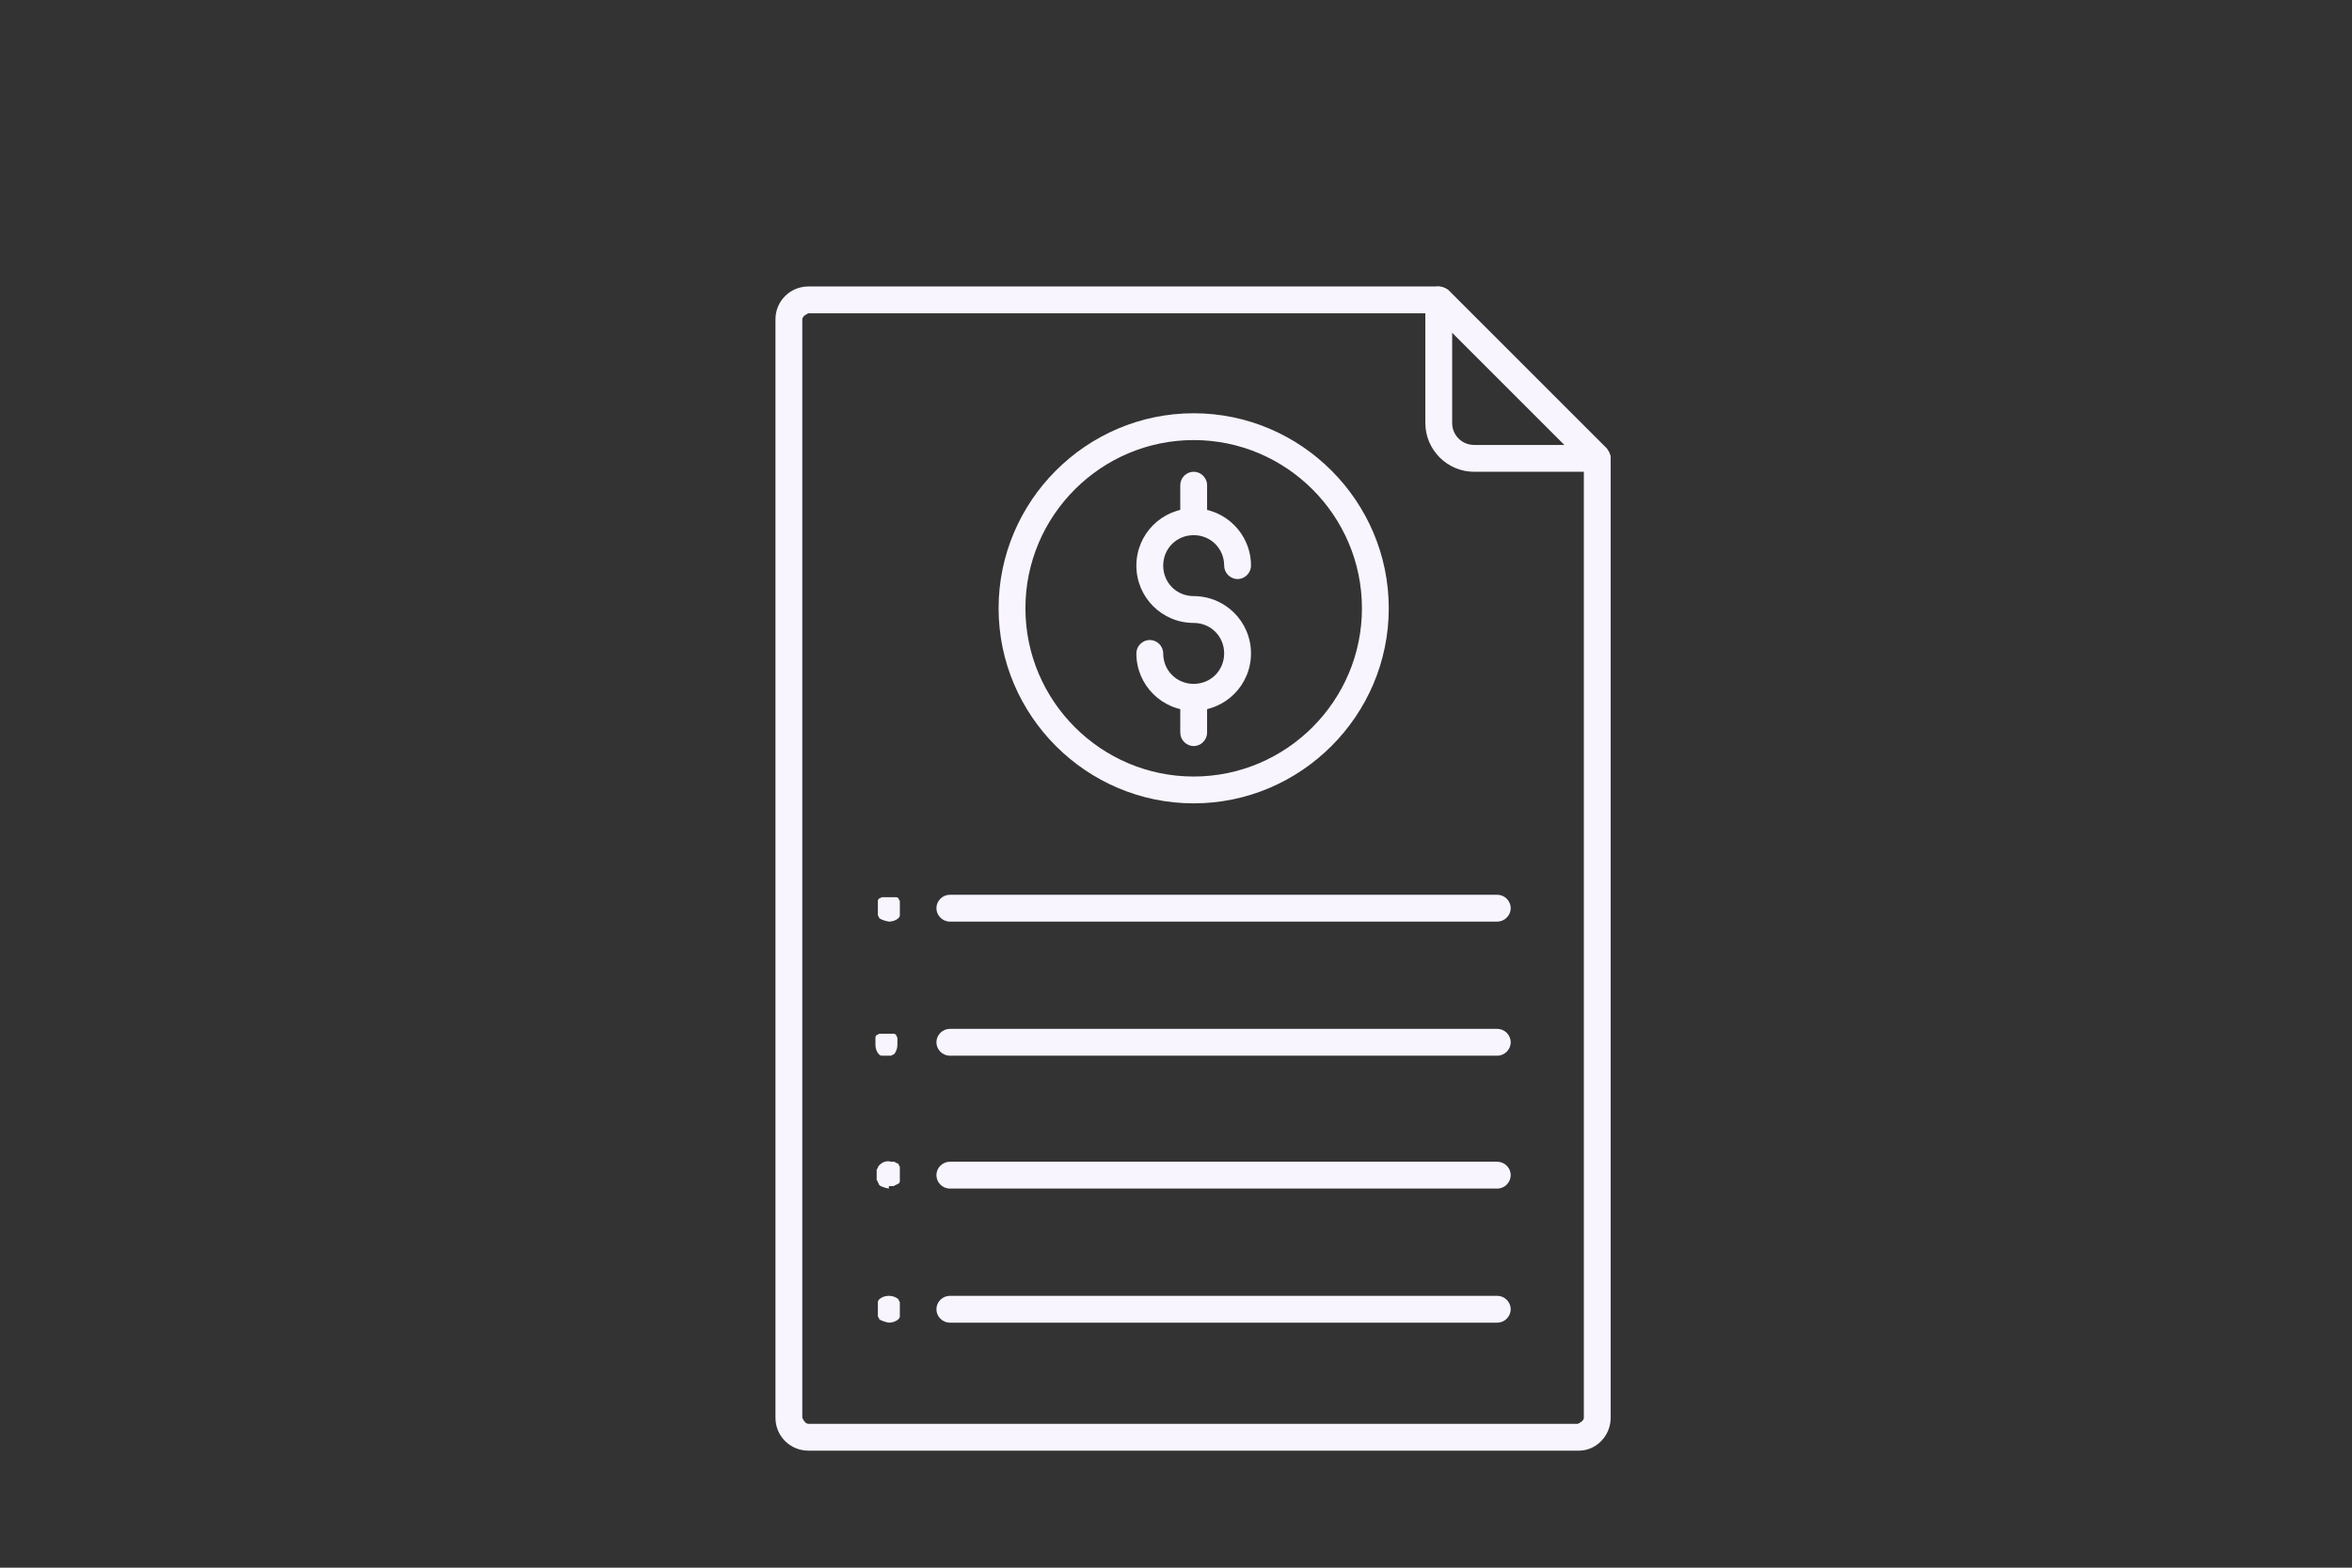 <?xml version="1.0" encoding="UTF-8"?> <svg xmlns="http://www.w3.org/2000/svg" id="Layer_1" data-name="Layer 1" version="1.1" viewBox="0 0 19.29 12.86"><rect x="0" y="0" width="19.29" height="12.86" fill="#333333" stroke="none"/><defs><style> .cls-1 { fill: #f9f5ff; fill-rule: evenodd; stroke-width: 0px; } </style></defs><path class="cls-1" d="M12.94,11.9h-6.31c-.15,0-.27-.12-.27-.27V2.62c0-.15.12-.27.27-.27h5.17s.06.01.08.03l1.3,1.3s.03.05.03.08v7.87c0,.15-.12.27-.26.27h0ZM6.63,2.57s-.05.02-.05.05v9.01s.02.05.05.05h6.31s.05-.02.05-.05V3.81l-1.24-1.24h-5.13Z"></path><path class="cls-1" d="M13.1,3.87h-1.01c-.22,0-.4-.18-.4-.4v-1.01c0-.06.05-.11.11-.11s.11.05.11.11v1.01c0,.1.08.18.18.18h1.01c.06,0,.11.05.11.11s-.05.11-.11.11Z"></path><g><g><path class="cls-1" d="M7.29,8.66s-.01,0-.02,0c0,0-.01,0-.02,0,0,0-.01,0-.02,0,0,0-.01,0-.02-.01-.02-.02-.03-.05-.03-.08,0,0,0-.01,0-.02,0,0,0-.01,0-.02,0,0,0-.01,0-.02,0,0,0-.01.01-.02,0,0,.01,0,.02-.01,0,0,.01,0,.02,0,0,0,.01,0,.02,0,.01,0,.03,0,.04,0,0,0,.01,0,.02,0,0,0,.01,0,.02,0,0,0,.01,0,.02.01,0,0,0,.01.01.02,0,0,0,.01,0,.02,0,0,0,.01,0,.02,0,0,0,.01,0,.02,0,.03-.01.06-.03.08,0,0-.01,0-.02.01,0,0-.01,0-.02,0,0,0-.01,0-.02,0,0,0-.01,0-.02,0Z"></path><path class="cls-1" d="M7.29,9.75s-.06-.01-.08-.03c0,0,0-.01-.01-.02,0,0,0-.01-.01-.02,0,0,0-.01,0-.02,0,0,0-.01,0-.02s0-.01,0-.02c0,0,0-.01,0-.02,0,0,0-.01.01-.02,0,0,0-.01.01-.02.03-.03.06-.04.1-.03,0,0,.01,0,.02,0,0,0,.01,0,.02.01,0,0,.01,0,.02.01,0,0,0,.01.01.02,0,0,0,.01,0,.02,0,0,0,.01,0,.02,0,0,0,.01,0,.02s0,.01,0,.02c0,0,0,.01,0,.02,0,0,0,.01,0,.02,0,0,0,.01-.01.02,0,0-.01,0-.02.01,0,0-.01,0-.02.01,0,0-.01,0-.02,0,0,0-.01,0-.02,0Z"></path><g><path class="cls-1" d="M12.28,7.56h-4.49c-.06,0-.11-.05-.11-.11s.05-.11.11-.11h4.49c.06,0,.11.05.11.11s-.05.11-.11.11Z"></path><path class="cls-1" d="M7.29,7.56s-.06-.01-.08-.03c0,0,0-.01-.01-.02,0,0,0-.01,0-.02,0,0,0-.01,0-.02,0,0,0-.01,0-.02s0-.01,0-.02c0,0,0-.01,0-.02,0,0,0-.01,0-.02,0,0,0-.01.01-.02,0,0,.01,0,.02-.01,0,0,.01,0,.02,0,0,0,.01,0,.02,0,.01,0,.03,0,.04,0,0,0,.01,0,.02,0,0,0,.01,0,.02,0,0,0,.01,0,.02.01,0,0,0,.01.01.02,0,0,0,.01,0,.02,0,0,0,.01,0,.02,0,0,0,.01,0,.02s0,.01,0,.02c0,0,0,.01,0,.02,0,0,0,.01,0,.02,0,0,0,.01-.01.02-.02.02-.05.03-.08.03Z"></path></g><g><path class="cls-1" d="M12.28,8.66h-4.49c-.06,0-.11-.05-.11-.11s.05-.11.11-.11h4.49c.06,0,.11.05.11.11s-.05.11-.11.11Z"></path><path class="cls-1" d="M12.28,9.75h-4.49c-.06,0-.11-.05-.11-.11s.05-.11.11-.11h4.49c.06,0,.11.05.11.11s-.05.11-.11.11Z"></path><g><path class="cls-1" d="M12.28,10.85h-4.49c-.06,0-.11-.05-.11-.11s.05-.11.11-.11h4.49c.06,0,.11.05.11.11s-.05.11-.11.11Z"></path><path class="cls-1" d="M7.29,10.85s-.06-.01-.08-.03c0,0,0-.01-.01-.02,0,0,0-.01,0-.02,0,0,0-.01,0-.02,0,0,0-.01,0-.02,0,0,0-.01,0-.02,0,0,0-.01,0-.02,0,0,0-.01,0-.02,0,0,0-.01.01-.02.02-.02.05-.03.08-.03s.06.01.08.03c0,0,0,.01.01.02,0,0,0,.01,0,.02,0,0,0,.01,0,.02,0,0,0,.01,0,.02,0,0,0,.01,0,.02,0,0,0,.01,0,.02,0,0,0,.01,0,.02,0,0,0,.01-.01.02-.02.02-.05.03-.08.03Z"></path></g></g></g><g><path class="cls-1" d="M9.79,6.59c-.88,0-1.6-.72-1.6-1.6s.72-1.6,1.6-1.6,1.6.72,1.6,1.6-.72,1.6-1.6,1.6h0ZM9.79,3.61c-.76,0-1.38.62-1.38,1.38s.62,1.38,1.38,1.38,1.38-.62,1.38-1.38-.62-1.38-1.38-1.38Z"></path><g><path class="cls-1" d="M9.79,5.83c-.26,0-.47-.21-.47-.47,0-.06.05-.11.11-.11s.11.05.11.11c0,.14.11.25.25.25s.25-.11.25-.25-.11-.25-.25-.25c-.26,0-.47-.21-.47-.47s.21-.47.47-.47.47.21.47.47c0,.06-.05.11-.11.11s-.11-.05-.11-.11c0-.14-.11-.25-.25-.25s-.25.11-.25.25.11.25.25.25c.26,0,.47.21.47.47s-.21.47-.47.47Z"></path><path class="cls-1" d="M9.79,6.12c-.06,0-.11-.05-.11-.11v-.29c0-.06.05-.11.11-.11s.11.05.11.11v.29c0,.06-.05.11-.11.11Z"></path><path class="cls-1" d="M9.79,4.38c-.06,0-.11-.05-.11-.11v-.29c0-.06.05-.11.11-.11s.11.05.11.11v.29c0,.06-.05.11-.11.11Z"></path></g></g></g></svg> 